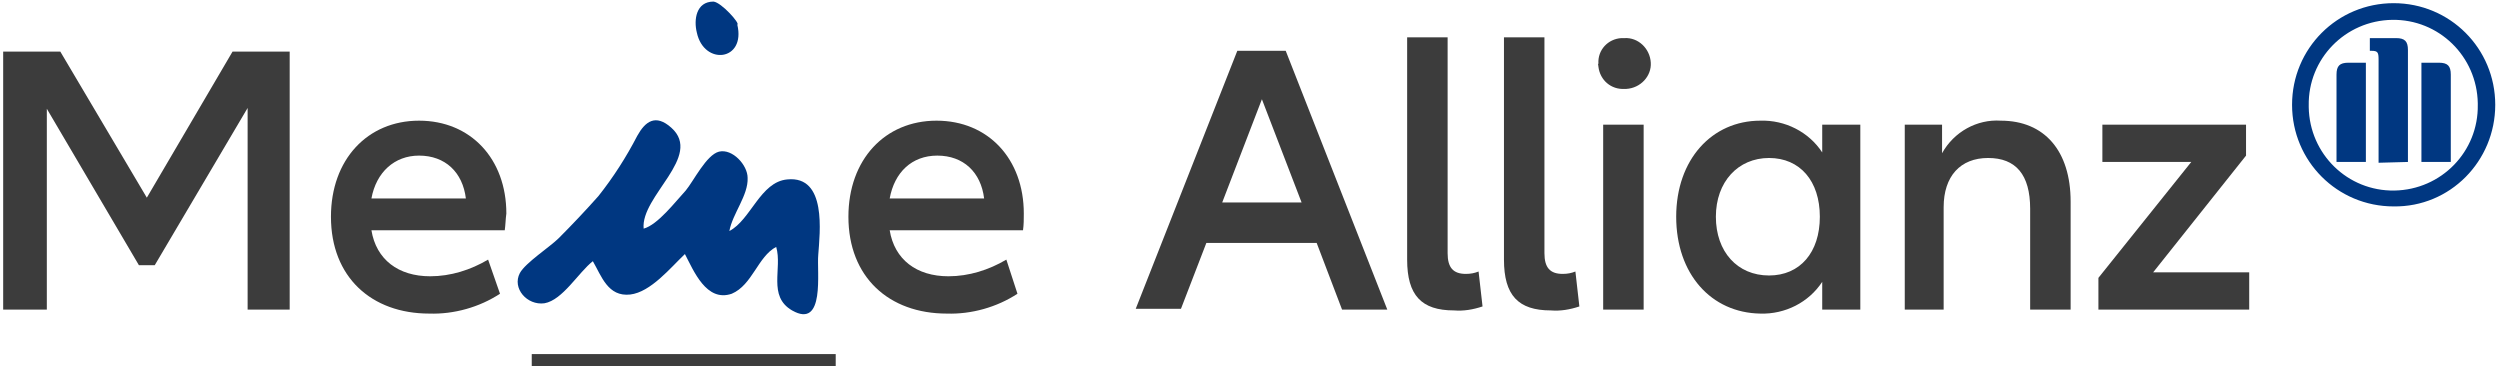 <?xml version="1.0" encoding="UTF-8"?>
<svg width="268px" height="40px" viewBox="0 0 268 40" version="1.1" xmlns="http://www.w3.org/2000/svg">
    <title>MAZ logo</title>
    <g id="Proposal:-Design-update*" stroke="none" stroke-width="1" fill="none" fill-rule="evenodd">
        <g id="MAZ_Logo_Login_Desktop" transform="translate(-458, -153)">
            <g id="MAZ-logo" transform="translate(458, 153)">
                <g id="200129_MAZ_logo">
                    <path d="M258.131,17.362 L258.131,5.362 C258.131,4.426 257.79,4.085 256.855,4.085 L254.047,4.085 L254.047,5.447 L254.217,5.447 C254.898,5.447 254.983,5.617 254.983,6.383 L254.983,17.447 L258.131,17.362 Z M259.577,17.362 L262.725,17.362 L262.725,8 C262.725,7.064 262.385,6.723 261.449,6.723 L259.577,6.723 L259.577,17.362 Z M253.622,17.362 L253.622,6.723 L251.75,6.723 C250.814,6.723 250.474,7.064 250.474,8 L250.474,17.362 L253.622,17.362 Z M265.618,11.234 C265.703,16.255 261.704,20.34 256.684,20.426 C251.665,20.511 247.581,16.511 247.496,11.489 C247.496,11.404 247.496,11.319 247.496,11.319 C247.411,6.298 251.41,2.213 256.429,2.128 C261.449,2.043 265.533,6.043 265.618,11.064 C265.618,11.149 265.618,11.149 265.618,11.234 M267.49,11.234 C267.49,5.191 262.64,0.34 256.599,0.34 C250.559,0.34 245.709,5.191 245.709,11.234 C245.709,17.277 250.559,22.128 256.599,22.128 C262.64,22.213 267.49,17.277 267.49,11.234" id="Shape" fill="#003781" fill-rule="nonzero"></path>
                    <polygon id="Path" fill="#3C3C3C" fill-rule="nonzero" points="31.139 33.191 26.545 33.191 26.545 11.574 16.59 28.426 14.889 28.426 5.02 11.66 5.02 33.191 0.34 33.191 0.34 5.532 6.466 5.532 15.74 21.191 24.928 5.532 31.054 5.532 31.054 33.191"></polygon>
                    <path d="M54.11,24.681 L39.817,24.681 C40.328,27.83 42.71,29.617 46.113,29.617 C48.325,29.617 50.452,28.936 52.324,27.83 L53.6,31.489 C51.388,32.936 48.665,33.702 46.028,33.617 C39.817,33.617 35.478,29.702 35.478,23.234 C35.478,17.106 39.392,12.936 44.922,12.936 C50.452,12.936 54.281,17.021 54.281,22.894 C54.196,23.489 54.196,24.085 54.11,24.681 Z M39.817,21.277 L49.942,21.277 C49.601,18.468 47.73,16.681 44.922,16.681 C42.284,16.681 40.328,18.468 39.817,21.277 Z" id="Shape" fill="#3C3C3C" fill-rule="nonzero"></path>
                    <path d="M141.147,26.043 L129.321,26.043 L126.598,33.106 L121.749,33.106 L132.639,5.447 L137.829,5.447 L148.719,33.191 L143.869,33.191 L141.147,26.043 Z M139.53,21.702 L135.276,10.638 L131.022,21.702 L139.53,21.702 Z" id="Shape" fill="#3C3C3C" fill-rule="nonzero"></path>
                    <path d="M155.185,4.085 L155.185,27.149 C155.185,28.681 155.78,29.362 157.142,29.362 C157.652,29.362 158.077,29.277 158.503,29.106 L158.928,32.851 C157.907,33.191 156.886,33.362 155.865,33.277 C152.377,33.277 150.846,31.66 150.846,27.83 L150.846,4 L155.185,4 L155.185,4.085 Z" id="Path" fill="#3C3C3C" fill-rule="nonzero"></path>
                    <path d="M165.564,4.085 L165.564,27.149 C165.564,28.681 166.16,29.362 167.521,29.362 C168.032,29.362 168.457,29.277 168.883,29.106 L169.308,32.851 C168.287,33.191 167.266,33.362 166.245,33.277 C162.757,33.277 161.225,31.66 161.225,27.83 L161.225,4 L165.564,4 L165.564,4.085 Z" id="Path" fill="#3C3C3C" fill-rule="nonzero"></path>
                    <path d="M171.35,6.809 C171.265,5.362 172.371,4.17 173.817,4.085 C173.902,4.085 173.987,4.085 174.157,4.085 C175.604,4 176.88,5.191 176.965,6.723 C177.05,8.17 175.859,9.447 174.328,9.532 C174.243,9.532 174.243,9.532 174.157,9.532 C172.711,9.617 171.52,8.596 171.35,7.149 C171.35,6.979 171.265,6.894 171.35,6.809 Z M176.199,13.362 L176.199,33.191 L171.86,33.191 L171.86,13.362 L176.199,13.362 Z" id="Shape" fill="#3C3C3C" fill-rule="nonzero"></path>
                    <path d="M179.688,23.234 C179.688,17.106 183.516,12.936 188.706,12.936 C191.343,12.851 193.896,14.128 195.342,16.34 L195.342,13.362 L199.426,13.362 L199.426,33.191 L195.342,33.191 L195.342,30.213 C193.896,32.426 191.343,33.702 188.706,33.617 C183.431,33.532 179.688,29.362 179.688,23.234 Z M195.087,23.234 C195.087,19.404 192.96,16.936 189.642,16.936 C186.324,16.936 183.942,19.489 183.942,23.234 C183.942,26.979 186.239,29.532 189.642,29.532 C192.96,29.532 195.087,27.064 195.087,23.234 Z" id="Shape" fill="#3C3C3C" fill-rule="nonzero"></path>
                    <path d="M221.972,21.617 L221.972,33.191 L217.633,33.191 L217.633,22.383 C217.633,18.723 216.102,16.936 213.124,16.936 C210.146,16.936 208.359,18.894 208.359,22.213 L208.359,33.191 L204.19,33.191 L204.19,13.362 L208.189,13.362 L208.189,16.426 C209.465,14.128 211.933,12.766 214.485,12.936 C219.164,12.936 221.972,16.17 221.972,21.617 Z" id="Path" fill="#3C3C3C" fill-rule="nonzero"></path>
                    <polygon id="Path" fill="#3C3C3C" fill-rule="nonzero" points="241.115 29.191 241.115 33.191 224.95 33.191 224.95 29.787 234.904 17.362 225.375 17.362 225.375 13.362 240.775 13.362 240.775 16.681 230.82 29.191"></polygon>
                    <path d="M109.667,24.681 L95.374,24.681 C95.884,27.83 98.267,29.617 101.67,29.617 C103.882,29.617 106.009,28.936 107.881,27.83 L109.072,31.489 C106.86,32.936 104.137,33.702 101.5,33.617 C95.289,33.617 90.95,29.702 90.95,23.234 C90.95,17.106 94.863,12.936 100.394,12.936 C105.924,12.936 109.752,17.021 109.752,22.894 C109.752,23.489 109.752,24.085 109.667,24.681 Z M95.374,21.277 L105.498,21.277 C105.158,18.468 103.286,16.681 100.479,16.681 C97.756,16.681 95.884,18.468 95.374,21.277 Z" id="Shape" fill="#3C3C3C" fill-rule="nonzero"></path>
                    <path d="M73.423,27.234 C71.892,28.681 69.765,31.319 67.553,31.574 C65.171,31.83 64.49,29.617 63.554,28 C62.023,29.191 60.321,32.17 58.364,32.511 C56.493,32.766 54.876,30.894 55.727,29.277 C56.323,28.17 58.96,26.468 59.896,25.532 C61.342,24.085 62.789,22.553 64.15,21.021 C65.766,18.979 67.128,16.851 68.319,14.553 C69.17,13.021 70.276,12.17 71.977,13.702 C75.38,16.766 68.659,21.021 68.999,24.511 C70.531,24.085 72.403,21.617 73.509,20.426 C74.359,19.404 75.721,16.596 77.082,16.255 C78.528,15.915 80.145,17.702 80.145,19.064 C80.23,20.936 78.528,22.894 78.188,24.766 C80.485,23.574 81.506,19.489 84.399,19.234 C88.653,18.809 87.887,24.936 87.717,27.319 C87.547,29.106 88.483,35.319 84.909,33.277 C82.272,31.745 83.888,28.766 83.208,26.468 C81.251,27.489 80.655,30.553 78.443,31.489 C75.721,32.426 74.359,29.021 73.423,27.234 Z" id="Path" fill="#003781" fill-rule="nonzero"></path>
                    <path d="M79.039,2.638 C79.975,6.553 75.465,7.064 74.7,3.489 C74.359,2.128 74.615,0.17 76.486,0.17 C77.337,0.255 79.379,2.553 79.039,2.638 Z" id="Path" fill="#003781" fill-rule="nonzero"></path>
                    <rect id="Rectangle" fill="#3C3C3C" fill-rule="nonzero" x="57.003" y="37.957" width="32.585" height="1.277"></rect>
                </g>
            </g>
        </g>
    </g>
</svg>
